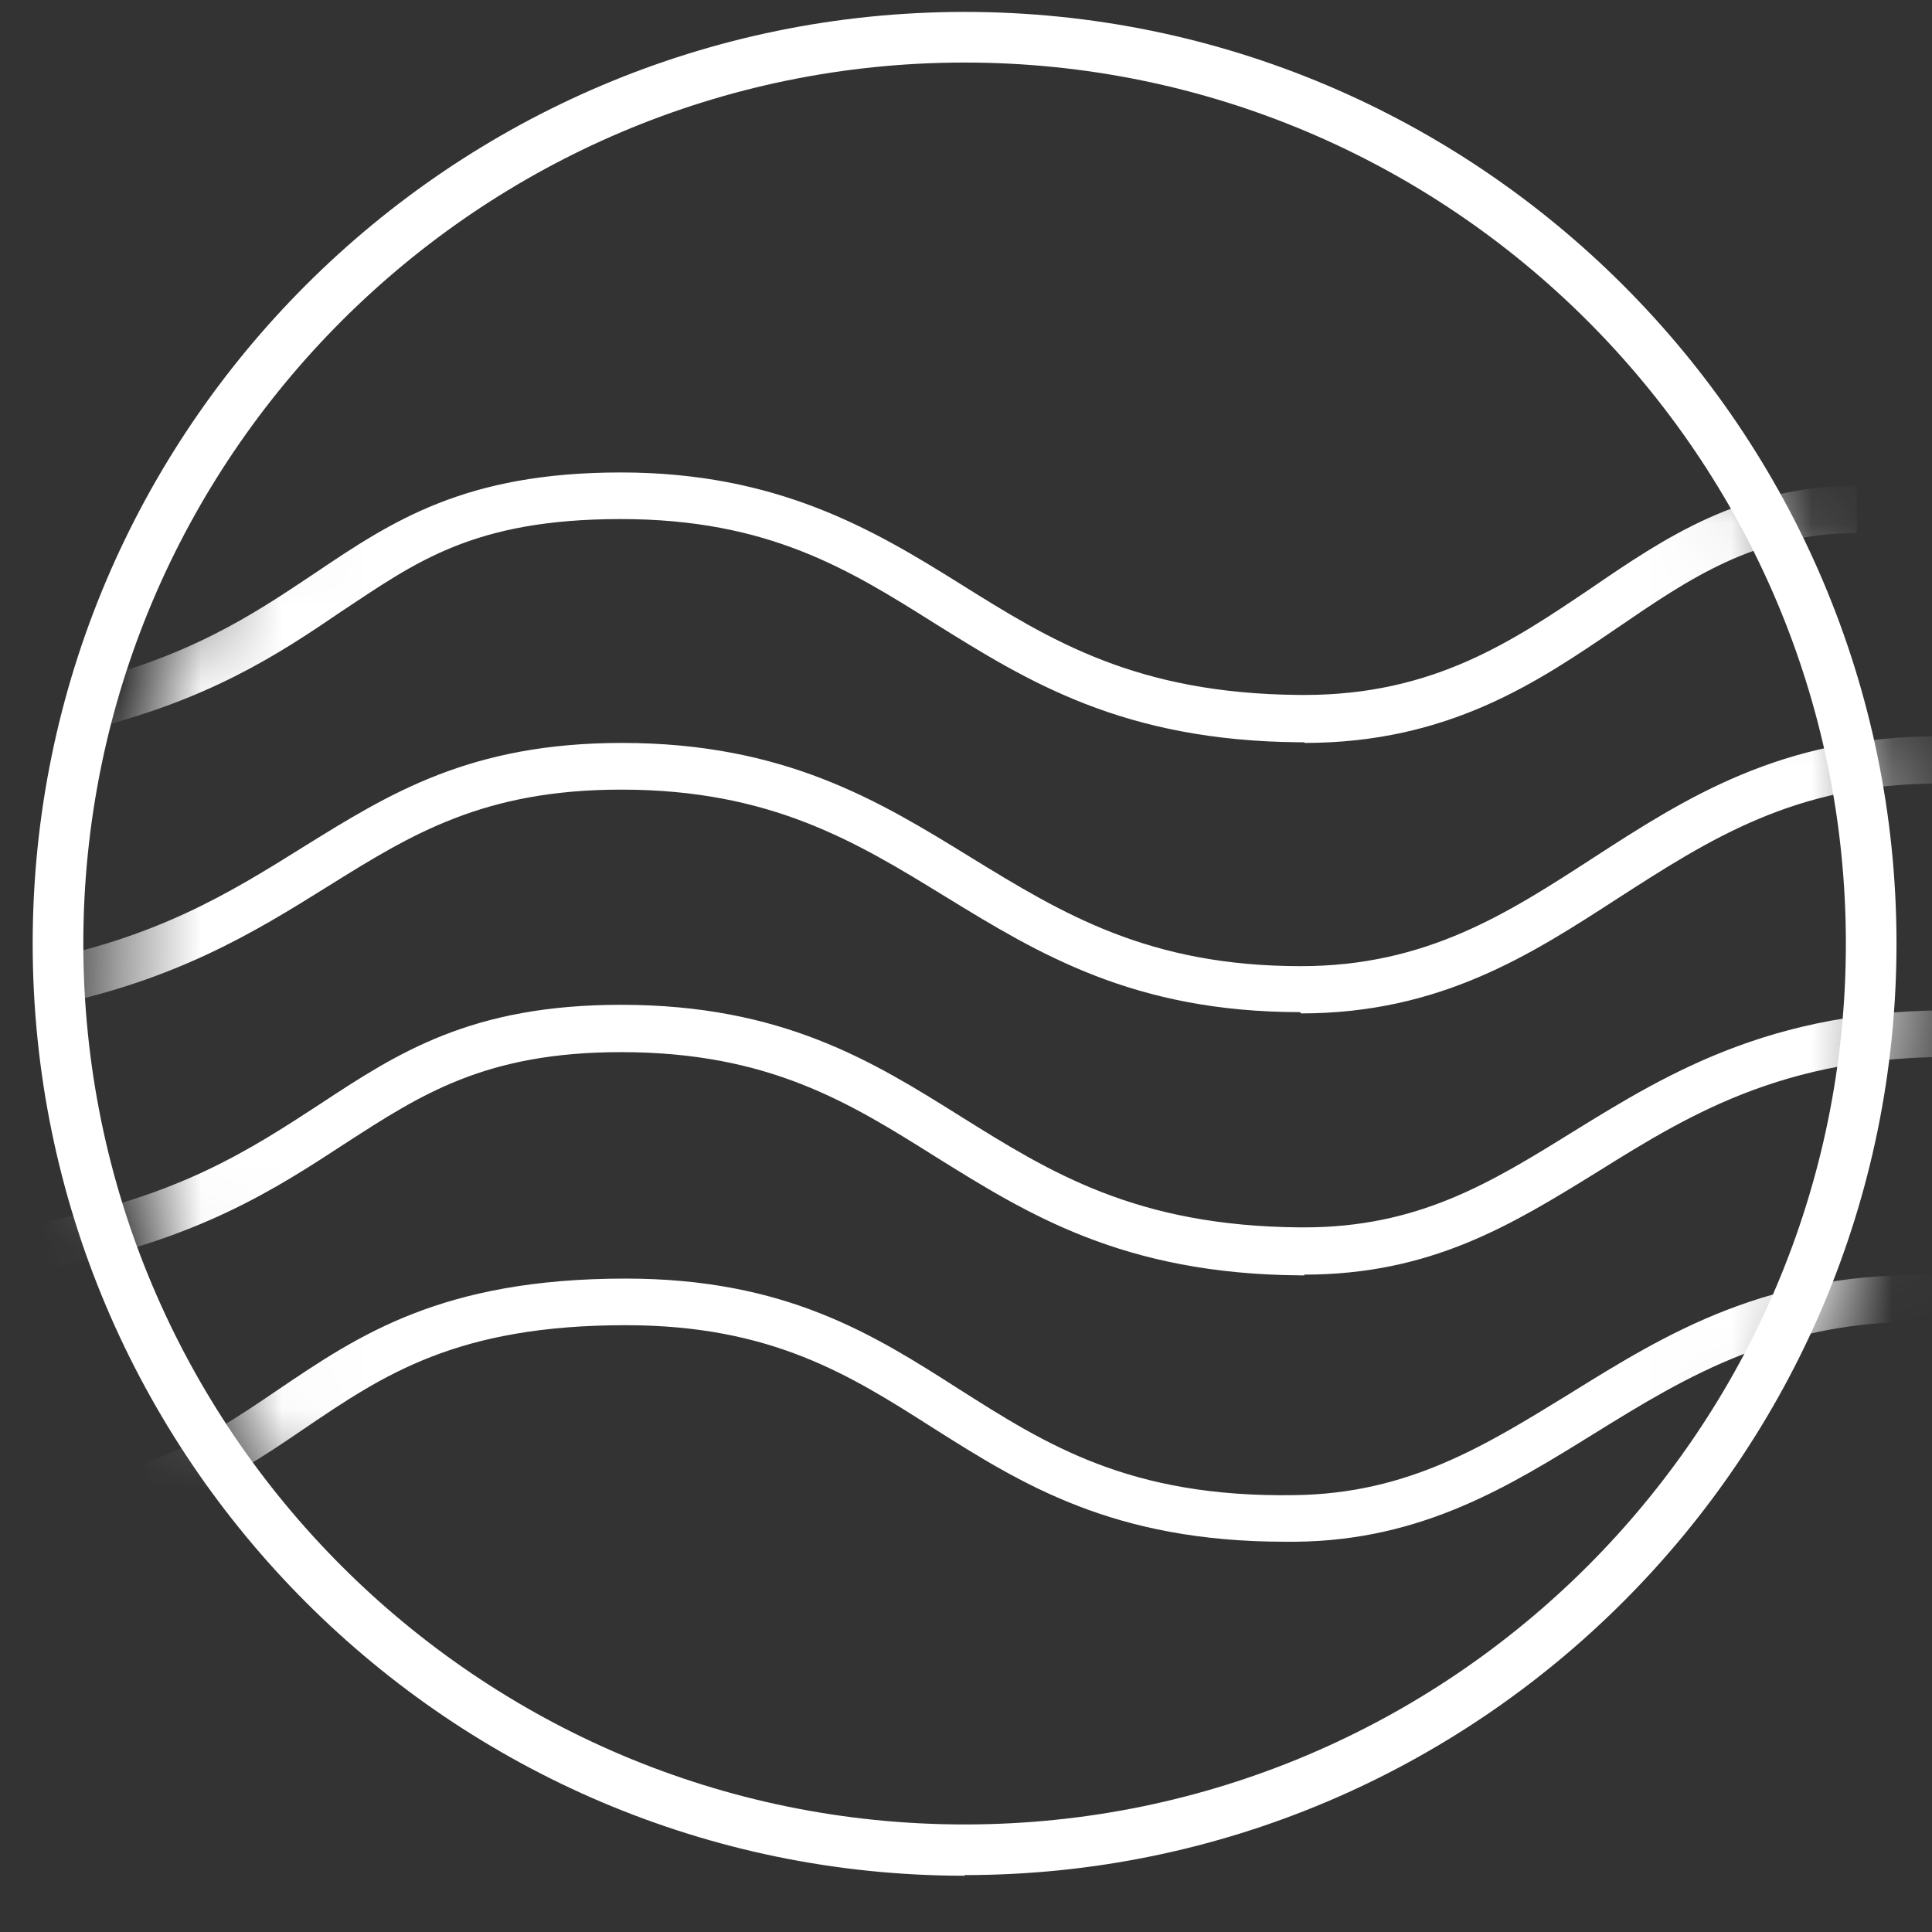 <svg width="24" height="24" viewBox="0 0 24 24" fill="none" xmlns="http://www.w3.org/2000/svg">
<rect x="0" y="0" width="24" height="24" fill="#333333" stroke="none"/>
<g id="Group 130">
<g id="Clip path group">
<mask id="mask0_184_1510" style="mask-type:luminance" maskUnits="userSpaceOnUse" x="1" y="1" width="23" height="23">
<g id="clippath">
<path id="Vector" d="M1.406 12.092C1.406 18.217 6.372 23.182 12.496 23.182C18.621 23.182 23.587 18.217 23.587 12.092C23.587 5.968 18.621 1.002 12.496 1.002C6.372 1.002 1.406 5.968 1.406 12.092Z" fill="white"/>
</g>
</mask>
<g mask="url(#mask0_184_1510)">
<g id="Group">
<path id="Vector_2" d="M16.204 9.221H16.146C13.944 9.204 12.761 8.46 11.618 7.748C10.551 7.077 9.549 6.448 7.712 6.448C5.875 6.448 5.163 6.986 4.236 7.599C3.458 8.129 2.573 8.716 0.992 9.089L0.859 8.518C2.333 8.178 3.135 7.64 3.913 7.119C4.873 6.473 5.775 5.869 7.712 5.869C9.649 5.869 10.841 6.573 11.925 7.251C13.05 7.955 14.11 8.617 16.146 8.633H16.204C17.817 8.633 18.802 7.955 19.762 7.309C20.681 6.68 21.633 6.035 23.065 6.035V6.622C21.807 6.622 20.979 7.193 20.093 7.798C19.109 8.468 18 9.229 16.204 9.229" fill="white"/>
<path id="Vector_3" d="M15.966 19.152C13.822 19.152 12.688 18.432 11.588 17.737C10.562 17.083 9.585 16.462 7.772 16.462C5.67 16.462 4.76 17.083 3.783 17.745C3.262 18.101 2.716 18.465 1.996 18.722L1.797 18.176C2.451 17.944 2.939 17.613 3.452 17.265C4.454 16.587 5.488 15.883 7.772 15.883C9.759 15.883 10.851 16.578 11.902 17.249C12.995 17.944 14.029 18.606 16.082 18.573C17.497 18.556 18.457 17.952 19.483 17.323C20.708 16.562 21.974 15.776 24.085 15.842L24.068 16.421C22.14 16.363 20.948 17.1 19.798 17.812C18.755 18.457 17.671 19.136 16.098 19.152C16.057 19.152 16.015 19.152 15.974 19.152" fill="white"/>
<path id="Vector_4" d="M16.206 15.843H16.149C13.947 15.826 12.764 15.081 11.621 14.369C10.554 13.699 9.552 13.07 7.715 13.07C6.027 13.07 5.224 13.6 4.289 14.204C3.428 14.767 2.451 15.404 0.639 15.752L0.531 15.181C2.228 14.858 3.113 14.278 3.974 13.716C4.943 13.078 5.853 12.482 7.715 12.482C9.718 12.482 10.844 13.186 11.928 13.865C13.053 14.568 14.113 15.23 16.149 15.247C16.165 15.247 16.182 15.247 16.198 15.247C17.613 15.247 18.507 14.7 19.534 14.063C20.742 13.318 22.116 12.466 24.574 12.557L24.549 13.136C22.273 13.053 21.032 13.815 19.84 14.56C18.78 15.214 17.779 15.834 16.198 15.834" fill="white"/>
<path id="Vector_5" d="M16.151 12.573C14.082 12.573 12.899 11.845 11.748 11.141C10.631 10.454 9.572 9.809 7.718 9.809C6.005 9.809 5.111 10.363 4.076 11.009C3.174 11.571 2.156 12.209 0.451 12.531L0.344 11.96C1.941 11.662 2.868 11.083 3.77 10.52C4.838 9.858 5.839 9.229 7.726 9.229C9.746 9.229 10.921 9.949 12.063 10.653C13.197 11.348 14.264 12.002 16.16 12.002C17.716 12.002 18.725 11.348 19.785 10.661C20.935 9.916 22.127 9.146 24.072 9.146V9.734C22.301 9.734 21.233 10.429 20.099 11.158C19.015 11.861 17.89 12.589 16.16 12.589" fill="white"/>
</g>
</g>
</g>
<path id="Vector_6" d="M11.983 23.301C5.602 23.301 0.406 18.107 0.406 11.721C0.406 5.334 5.602 0.148 11.983 0.148C18.363 0.148 23.559 5.343 23.559 11.721C23.559 18.099 18.363 23.293 11.983 23.293V23.301ZM11.983 0.777C5.945 0.777 1.035 5.686 1.035 11.721C1.035 17.756 5.945 22.664 11.983 22.664C18.02 22.664 22.93 17.756 22.93 11.721C22.93 5.686 18.02 0.777 11.983 0.777Z" fill="white"/>
</g>
</svg>
